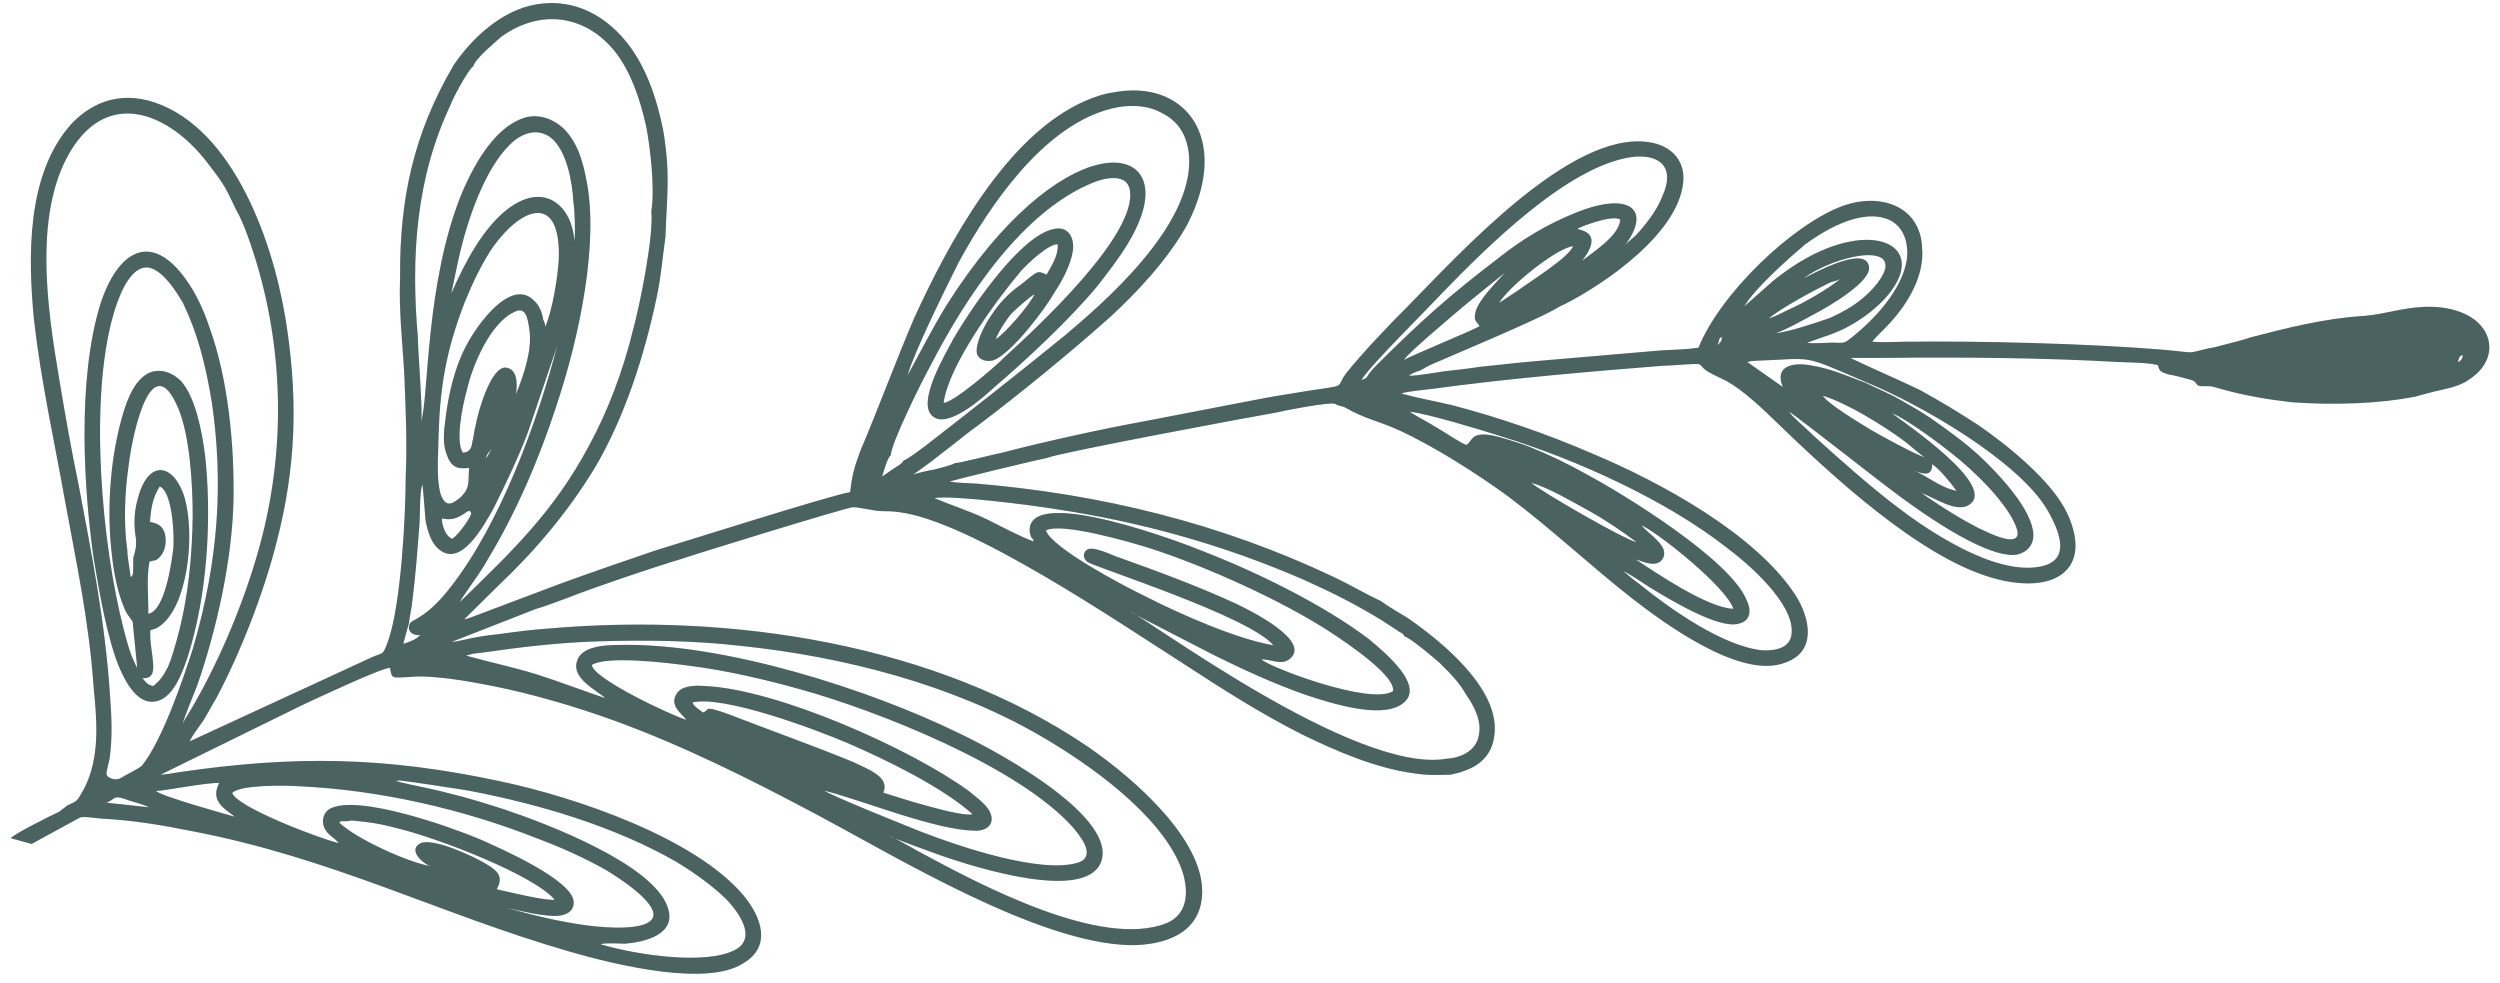 <?xml version="1.0" encoding="UTF-8"?>
<svg xmlns="http://www.w3.org/2000/svg" width="211" height="83" viewBox="0 0 211 83" fill="none">
  <path fill-rule="evenodd" clip-rule="evenodd" d="M207.839 29.95C207.856 30.29 207.701 30.448 207.442 30.578C207.579 30.079 207.579 30.079 207.839 29.95ZM133.168 19.344C133.168 19.344 133.168 19.344 133.185 19.281C133.323 19.185 135.967 18.105 136.745 18.521C136.711 19.855 134.413 21.3 133.548 22C133.756 21.655 135.397 19.76 133.168 19.344ZM155.344 23.538C154.203 24.431 152.337 25.525 150.937 26.145C150.419 26.404 149.9 26.663 149.278 26.894C150.177 26.069 153.323 24.388 154.48 23.836C154.722 23.769 155.206 23.634 155.344 23.538ZM152.233 23.482C152.873 23.189 157.504 20.578 157.747 22.525C157.954 23.791 154.238 25.918 153.322 26.403C152.665 26.758 150.419 28.016 149.831 28.122C150.972 28.035 153.444 27.175 154.428 26.843C155.707 26.258 157.021 25.547 158.161 24.251C160.131 21.977 158.904 21.166 156.415 21.686C154.877 21.999 153.218 22.747 152.233 23.482ZM147.221 25.855L149.589 23.758C155.949 18.535 161.635 19.774 160.323 23.305C159.908 24.399 158.958 25.412 158.232 26.017C157.488 26.683 156.4 27.39 155.501 27.812C155 28.009 154.602 28.234 153.997 28.403L152.51 28.932C153.046 29.013 153.962 28.931 154.636 28.916C155.742 28.954 155.621 28.988 156.33 28.446C158.196 26.948 160.564 24.448 160.943 21.867C161.099 20.5 160.683 19.177 159.508 18.583C157.036 17.428 153.614 19.703 152.352 20.63C151.04 21.742 148.085 24.348 147.221 25.855ZM145.286 28.407C145.407 28.776 145.148 28.906 144.975 29.126L145.131 28.565C145.286 28.407 145.269 28.469 145.286 28.407ZM132.77 20.778C131.267 20.966 127.205 24.34 126.532 25.563L128.174 24.474C129.159 23.74 132.39 21.747 132.77 20.778ZM162.452 38.599C161.726 38.398 158.718 36.76 157.854 36.251C156.903 35.652 154.31 34.128 153.843 33.395C155.9 34.032 158.856 35.858 160.62 37.151C161.086 37.483 162.158 38.451 162.452 38.599ZM165.131 41.423C163.852 41.203 162.487 40.086 161.483 39.674C162.279 40.029 163.109 40.258 163.073 39.175C163.645 39.534 164.647 40.752 165.131 41.423ZM127.015 23.012C126.359 23.77 124.838 25.229 124.545 26.289C124.32 27.1 124.648 27.123 124.873 27.522C124.58 27.776 118.789 30.134 118.496 30.389C118.721 29.981 120.034 28.867 120.483 28.455C121.952 27.183 123.42 25.911 124.855 24.764L127.015 23.012ZM162.176 41.612C162.176 41.612 165.443 43.927 167.638 44.87C168.33 45.196 170.612 46.231 170.249 44.72C169.609 42.595 166.514 39.657 164.768 38.301C163.765 37.486 160.896 35.349 159.686 34.879C160.602 35.603 168.796 41.095 166.135 42.641C165.062 43.284 163.196 41.961 162.176 41.612ZM157.49 32.324C157.974 32.592 159.478 33.21 160.342 33.718C161.206 34.226 161.984 34.642 162.832 35.213C164.422 36.324 165.822 37.317 167.153 38.558C168.572 39.89 171.251 42.715 171.58 44.752C171.805 45.956 171.045 46.685 170.111 46.83C167.363 47.075 161.607 42.863 159.67 41.387C158.737 40.726 151.684 35.147 151.009 34.759C151.234 35.157 152.686 36.365 153.118 36.82C155.262 38.757 157.769 40.995 159.982 42.682C162.557 44.671 168.193 48.515 172.065 47.841C174.986 47.374 173.723 44.675 172.824 43.083C170.403 38.921 162.123 34.144 157.507 32.262C151.82 29.814 153.255 30.279 148.07 30.454C147.948 30.487 147.845 30.459 147.724 30.492L147.483 30.56L150.473 32.664C149.729 30.913 151.285 30.538 152.875 30.845C154.586 31.116 155.969 31.768 157.49 32.324ZM137.143 20.713C137.316 20.492 137.748 20.142 138.041 19.888C138.837 19.033 139.856 17.772 140.305 16.553C141.428 14.111 140.08 12.932 137.643 13.265C132.285 14.064 125.493 20.845 121.744 24.708C120.777 25.783 115.558 30.918 114.901 32.08C115.644 31.815 115.057 31.921 116.283 30.716C119.981 27.041 122.21 25.039 126.462 21.785C128.466 20.191 130.609 18.904 132.994 17.953C137.522 16.118 139.442 17.657 137.143 20.713ZM87.314 24.843C86.813 25.846 84.843 28.12 84.03 28.633C84.359 27.852 84.946 26.94 85.43 26.402C85.88 25.989 86.933 25.006 87.314 24.843ZM48.474 20.332C48.335 17.608 46.105 15.177 42.857 17.634C40.869 19.166 39.332 21.896 38.088 24.774C38.105 24.711 38.744 21.598 38.865 21.162C39.608 18.077 41.162 13.673 43.461 11.826C44.169 11.284 45.31 10.793 46.434 11.574C47.817 12.629 48.301 15.315 48.388 17.017C48.509 17.789 48.578 19.554 48.474 20.332ZM138.135 45.764C137.081 45.539 129.958 41.419 129.249 40.752C130.701 41.154 132.81 42.41 134.072 43.095C135.524 43.9 136.838 44.801 138.135 45.764ZM146.294 51.381C145.688 49.535 140.018 45.011 138.531 44.33C139.119 45.03 140.087 45.567 140.416 46.397C140.589 46.982 140.226 47.486 139.759 47.558C139.171 47.664 138.584 47.367 138.065 47.223C139.673 48.272 144.082 51.306 146.294 51.381ZM123.769 37.556C123.354 37.441 121.851 36.421 121.367 36.153C120.606 35.673 119.724 35.228 118.964 34.749C120.381 34.873 125.117 36.319 126.655 36.812C133.138 38.808 140.674 42.238 145.809 46.279C147.659 47.663 151.34 50.899 151.22 53.35C151.186 54.684 149.89 54.929 148.784 54.891C145.414 54.562 140.936 51.375 138.291 49.233C137.824 48.902 137.375 48.509 137.012 48.208C137.513 48.413 138.636 49.194 139.207 49.554C140.832 50.541 145.033 53.114 146.726 52.644C147.798 52.403 147.832 51.472 147.4 50.614C146 47.205 137.028 41.699 133.916 40.032C132.274 39.108 130.597 38.307 128.886 37.632C127.97 37.311 126.846 36.933 125.895 36.736C124.183 36.462 124.34 37.11 123.769 37.556ZM75.183 38.404C74.89 38.658 74.579 39.781 74.458 40.217C74.58 40.184 74.476 40.155 74.597 40.121L75.426 39.545C75.702 39.353 76.083 39.19 76.29 38.845C76.514 38.84 77.793 37.851 78.069 37.659C82.2 34.439 85.759 31.664 89.942 28.256C92.862 25.774 100.724 19.156 100.36 13.213C100.238 11.635 99.599 10.317 98.129 9.575C96.59 8.679 94.638 8.876 93.29 9.308C87.914 10.976 83.63 17.175 80.917 22.131C79.915 24.136 77.134 29.745 76.599 31.678C77.722 29.639 78.723 27.634 79.933 25.685C89.436 10.725 98.908 11.602 96.214 18.51C95.402 20.635 93.881 22.497 92.654 24.104C90.305 26.945 86.693 30.31 83.911 32.695C83.013 33.52 80.04 36.189 78.76 35.163C77.273 34.08 79.762 29.935 80.47 28.586C82.371 25.352 86.207 19.969 88.834 19.353C90.164 18.983 90.753 20.086 90.528 21.3C90.338 22.389 89.63 23.737 89.059 24.586C88.178 26.155 85.378 29.811 83.875 30.402C83.27 30.57 82.648 30.398 82.458 29.876C82.25 29.012 83.183 27.257 83.719 26.532C84.306 25.621 85.084 24.828 85.792 24.286C86.206 23.998 86.638 23.648 86.933 23.393C87.209 23.201 87.364 23.043 87.607 22.976C87.952 22.937 88.126 23.12 88.333 23.177C88.764 22.424 89.352 21.512 89.265 20.615C88.487 20.601 86.828 22.156 86.189 22.852C84.029 25.41 80.072 30.828 79.641 33.998C80.419 34.013 83.926 31.022 84.86 30.072C87.4 27.753 96.092 19.753 95.349 15.989C95.072 14.569 93.153 15.045 92.272 15.405C86.361 17.797 81.61 24.874 78.466 30.987C77.791 32.21 75.269 37.286 75.183 38.404ZM107.474 54.463C104.38 53.942 99.505 51.787 96.67 50.33C94.7 49.381 88.857 46.286 88.269 44.78C89.478 44.041 95.477 45.769 97.015 46.262C101.734 47.77 108.286 50.726 112.348 53.395C113.766 54.325 117.811 57.056 117.569 58.333C115.668 59.552 107.181 56.329 106.472 55.662C107.267 55.614 108.114 56.184 108.822 55.642C110.81 54.111 105.399 51.471 104.414 50.996C101.25 49.516 97.499 48.141 94.146 46.944C93.541 46.71 92.158 46.058 91.726 46.408C91.294 46.758 91.501 47.219 91.778 47.43C92.435 47.882 105.468 52.028 107.474 54.463ZM39.059 38.203C39.508 38.193 39.802 37.939 39.854 37.349C39.992 36.851 40.009 36.386 40.147 35.886C40.319 34.86 41.425 30.868 42.721 31.026C43.689 31.16 43.672 32.431 43.551 33.27C44.259 31.519 44.968 29.365 44.656 27.667C44.535 26.895 44.396 25.782 43.342 26.364C41.406 27.305 39.904 30.716 39.403 32.927C39.006 34.361 38.436 37.225 39.059 38.203ZM41.495 37.871L41.047 38.687C41.029 38.346 41.306 38.154 41.495 37.871ZM118.519 53.694C119.038 53.838 121.026 55.53 121.475 55.923C122.443 56.862 123.221 57.683 123.74 58.632C124.224 59.303 125.071 60.679 124.83 61.956C124.64 63.447 123.154 63.975 122.134 64.029C114.373 65.438 96.274 51.764 95.409 51.66L102.445 55.287C104.9 56.504 107.475 57.687 110.12 58.621C112.471 59.407 116.481 60.651 118.261 59.465C120.559 58.02 116.722 54.943 115.546 53.947C111.76 51.085 106.264 48.354 101.423 46.477C100.524 46.094 86.609 40.696 86.904 44.873C86.956 45.089 86.956 45.089 87.007 45.305C87.18 45.487 87.18 45.487 87.232 45.702C85.919 45.205 84.466 44.4 83.187 43.777C81.804 43.125 80.266 42.632 78.865 42.043C80.283 41.764 87.075 42.638 88.891 42.939C96.185 44.02 103.237 45.972 110.014 48.923C112.399 49.986 114.457 51.026 116.652 52.373L118.07 53.302C118.259 53.421 118.467 53.478 118.519 53.694ZM46.022 27.576C46.626 26.198 47.092 23.306 47.161 21.848C47.332 16.39 44.17 17.327 41.647 20.791C40.714 22.144 39.919 23.804 39.228 25.493C37.656 29.556 37.138 32.636 37.019 36.699C37.002 38.373 36.795 40.33 37.193 41.715C37.642 42.914 38.196 42.53 38.921 41.925C39.699 41.133 39.491 40.673 39.594 39.493C38.558 39.609 38.039 39.465 37.624 38.142C37.381 37.404 37.451 36.348 37.588 35.447C37.813 33.428 38.365 31.029 39.298 29.273C40.283 27.33 43.151 23.424 45.07 25.366C45.52 25.759 45.779 26.434 45.848 26.991C45.934 27.082 45.9 27.207 45.986 27.298L46.022 27.576ZM38.162 45.475C37.557 45.24 37.28 44.223 37.297 43.758C38.144 43.926 38.524 43.763 39.198 43.345C39.337 43.249 39.647 42.932 39.769 43.302C39.804 43.58 38.697 45.154 38.162 45.475ZM39.932 5.611C39.535 5.837 38.152 8.409 38.032 8.845C35.077 15.077 34.681 21.749 35.27 28.492C35.253 29.36 35.739 35.269 35.531 35.615C36.205 33.586 35.874 23.892 38.983 16.293C40.262 13.29 42.007 10.618 44.323 9.916C45.895 9.479 47.417 10.437 48.125 11.506C48.851 12.512 49.197 13.683 49.474 15.103C50.582 20.378 48.924 28.379 46.972 34.218C45.487 38.775 43.587 43.217 41.117 47.3C40.443 48.524 39.06 50.29 38.801 50.822C43.087 46.637 46.699 43.273 49.722 37.597C51.311 34.68 52.589 31.274 53.418 27.878C54.022 25.695 55.179 19.905 54.971 17.834C55.299 15.843 54.848 12.227 54.52 10.591C53.966 8.155 53.205 6.064 51.978 4.448C49.505 1.279 45.651 0.682 42.298 3.111C41.85 3.524 40.122 4.925 39.932 5.611ZM12.65 44.051C12.754 42.871 12.874 42.032 13.479 41.057C14.482 41.469 14.707 44.687 14.639 46.145C14.5 47.45 13.914 51.585 12.514 51.801C12.548 50.468 12.34 48.798 12.617 47.398C13.101 47.264 13.187 47.355 13.515 46.976C13.826 46.659 13.981 46.098 13.982 45.695C13.998 44.827 13.722 44.213 12.65 44.051ZM35.467 53.592C35.139 53.971 34.517 54.201 34.033 54.336C34.188 53.775 34.378 53.089 34.516 52.59C34.585 51.938 34.74 51.376 34.793 50.786C35.086 48.518 35.241 46.345 35.413 44.109C35.465 43.117 35.413 41.692 35.638 40.881C35.707 41.034 35.828 43.015 35.915 43.912C36.088 44.899 36.451 46.007 37.212 46.486C38.993 47.718 40.789 44.455 41.67 42.886C42.689 40.819 43.726 38.689 44.572 36.438L47.025 29.194C45.35 35.646 42.189 44.238 38.042 49.535C36.124 52.026 34.949 52.238 34.637 52.554C34.223 53.247 34.88 53.698 35.467 53.592ZM82.087 68.718C81.119 68.987 75.882 67.335 74.551 66.9C75.138 65.585 73.306 64.943 72.027 64.32C69.123 63.114 64.352 61.39 61.327 60.216C59.286 59.517 59.961 59.905 59.339 60.135C59.062 59.924 58.492 59.565 58.457 59.287C61.084 58.671 68.777 61.54 71.474 62.69C74.965 64.194 79.58 66.479 82.087 68.718ZM49.952 56.126C50.074 57.302 56.798 60.439 57.939 60.755C57.524 60.237 56.486 59.547 57.092 58.573C57.506 57.882 58.526 57.829 59.512 57.9C65.579 58.17 76.814 63.161 81.742 66.742C82.381 67.254 83.212 67.887 83.505 68.439C84.093 69.541 83.246 70.18 82.261 70.108C79.029 70.086 72.909 67.586 69.573 66.729C70.126 67.151 76.661 69.766 77.767 70.207C80.792 71.38 87.827 73.799 91.007 72.799C92.614 72.237 91.093 70.473 90.505 69.773C85.888 64.667 74.117 59.997 67.479 58.159C64.472 57.326 61.325 56.589 58.197 56.193C56.261 55.926 51.179 55.324 49.952 56.126ZM51.076 58.922C49.849 58.515 47.014 57.461 45.372 56.939C43.315 56.303 41.414 55.91 39.339 55.336L39.944 55.168C40.169 55.163 40.411 55.096 40.635 55.091C44.006 54.614 47.013 54.239 50.504 54.13C54.445 54.013 58.455 54.049 62.569 54.517C71.142 55.414 80.321 57.755 87.823 62.115C92.058 64.564 97.832 68.714 99.631 73.106C100.357 74.919 100.409 77.149 98.405 77.937C92.909 80.041 82.969 74.805 77.628 71.915C76.85 71.499 75.605 70.751 75 70.516C75.276 70.727 78.734 71.953 79.442 72.216C82.398 73.236 91.439 76.075 92.89 72.851C94.479 69.129 84.713 63.67 80.961 61.893C73.389 58.185 61.082 54.24 52.319 54.432C51.092 54.428 49.052 54.535 48.707 55.781C48.189 57.25 50.367 58.255 51.076 58.922ZM14.934 53.949C15.901 50.457 16.229 46.855 16.262 43.507C16.261 40.687 16.001 36.788 15.067 34.515C12.853 29.202 11.247 36.21 10.868 39.194C10.523 41.65 10.42 44.039 10.748 46.48C10.766 47.223 10.973 48.087 11.026 48.705C11.164 48.609 11.026 48.705 11.181 48.547C11.199 48.484 11.216 48.422 11.233 48.36L11.25 47.089C11.44 46.403 11.527 46.091 11.475 45.472C11.302 44.484 11.284 43.338 11.595 42.215C12.424 38.819 14.481 39.053 15.45 41.604C16.47 44.37 16.039 50.361 13.879 52.516C13.43 52.929 13.291 53.025 12.687 53.193C12.584 55.179 13.656 57.356 12.014 57.237C12.273 57.51 12.412 57.817 12.947 57.898C13.535 57.389 13.708 57.169 14.174 56.29C14.485 55.57 14.709 54.76 14.934 53.949ZM9.517 26.732C7.531 33.904 8.571 45.875 10.457 53.179C10.786 54.411 10.993 55.275 11.582 56.377L11.201 52.511C11.218 52.449 10.959 52.176 10.889 52.022C10.717 51.84 10.734 51.778 10.578 51.533C9.956 50.152 9.626 48.517 9.436 46.786C9.037 43.385 9.21 39.136 10.263 35.332C10.626 34.022 11.127 32.617 12.008 31.853C12.906 31.028 14.22 31.123 15.275 32.154C16.468 33.491 17.039 36.268 17.316 38.494C17.819 43.131 17.613 49.117 16.179 54.294C15.696 56.04 14.936 58.38 13.64 59.029C11.704 59.97 10.528 57.362 10.113 56.441C9.093 54.077 8.401 50.125 7.899 47.099C7.102 41.507 6.46 32.131 8.481 25.64C9.949 21.144 12.749 19.503 15.654 23.53C16.466 24.628 17.175 26.1 17.659 27.578C19.25 31.913 19.805 37.572 19.703 42.378C19.583 47.246 18.305 53.07 16.647 57.848C16.267 58.816 15.628 60.318 15.404 61.129C15.473 60.88 16.043 60.03 16.268 59.623C18.617 55.573 20.638 50.694 21.882 46.204C24.386 37.161 23.831 27.875 20.838 19.729C20.579 19.053 20.251 18.223 19.939 17.734C19.092 15.955 19.04 15.739 17.726 14.032C14.735 9.913 9.636 7.36 6.266 12.269C2.69 17.523 4.005 26.078 4.975 31.853C5.477 34.879 5.996 37.843 6.619 40.836C7.709 46.576 8.921 52.686 9.303 58.969C9.425 60.547 9.494 62.312 9.253 63.991C9.011 65.267 8.734 65.459 9.443 65.722C9.754 65.808 9.875 65.775 10.117 65.707C10.393 65.515 11.81 64.833 11.983 64.613C13.676 62.53 15.438 57.378 16.285 54.724C18.495 47.145 18.839 40.66 17.887 34.017C17.351 30.713 16.641 28.032 15.431 25.549C15.05 24.906 13.615 22.427 12.232 22.581C10.847 22.736 9.949 25.174 9.517 26.732ZM46.811 75.937C45.895 76.019 43.078 75.305 41.92 75.052C42.559 73.953 41.919 73.44 41.056 72.933C40.105 72.334 36.353 70.556 35.386 71.228C34.435 71.838 35.801 72.955 36.319 73.098C34.505 72.797 30.131 70.848 28.627 69.424C28.783 69.266 28.886 69.294 29.215 69.318C29.336 69.284 29.561 69.279 29.682 69.246C30.114 69.299 30.442 69.322 30.874 69.375C31.739 69.48 32.586 69.647 33.519 69.906C36.871 70.7 45.048 73.837 46.811 75.937ZM18.497 66.082C17.755 67.555 18.809 68.182 19.829 68.935C19.622 68.877 13.503 67.183 13.174 66.756C13.727 66.775 17.391 66.044 18.497 66.082ZM19.604 66.925C19.95 68.096 26.916 70.763 28.593 71.16C28.178 70.642 27.66 70.499 27.383 69.885C27.106 69.272 27.296 68.585 27.832 68.264C30.199 66.972 38.22 69.865 40.519 70.837C42.11 71.546 48.488 74.32 48.42 76.181C48.42 76.986 47.677 77.251 47.106 77.294C45.965 77.381 43.977 76.898 42.715 76.615C44.997 77.247 47.192 77.788 49.56 78.108C50.96 78.294 54.884 78.643 55.143 77.304C55.35 76.153 52.429 74.203 51.184 73.455C49.351 72.411 47.364 71.524 45.341 70.763C39.1 68.296 32.066 66.684 25.342 66.366C24.028 66.27 20.243 66.23 19.604 66.925ZM8.991 67.746C9.734 67.482 9.509 67.084 10.529 67.434C11.03 67.64 12.085 67.865 12.568 68.133L8.991 67.746ZM33.742 65.872L33.396 65.91C34.848 66.312 36.352 66.527 37.907 66.958C39.481 67.327 41.019 67.82 42.558 68.313C46.136 69.505 55.125 72.935 56.352 76.564C57.165 78.871 54.417 79.52 52.706 79.65C52.153 79.632 50.943 79.565 50.684 79.695C53.882 80.647 59.69 81.45 62.058 80.159C64.028 79.093 62.109 76.748 61.331 75.929C60.19 74.807 58.703 73.724 57.078 72.737C51.875 69.751 45.479 67.846 39.43 66.708C38.357 66.546 34.934 66.001 33.742 65.872ZM122.428 65.385C122.669 65.318 123.257 65.212 123.516 65.083C124.864 64.65 125.901 63.729 126.109 62.175C126.747 58.256 121.733 54.182 118.829 52.169C118.069 51.69 117.291 51.273 116.548 50.731C115.165 50.08 113.92 49.333 112.537 48.681C102.96 44.149 92.917 41.704 82.443 40.817C81.787 40.77 80.784 40.761 80.144 40.651C80.403 40.521 87.939 38.714 88.406 38.641C89.305 38.219 106.26 35.058 107.781 34.808C108.265 34.673 112.274 33.903 112.672 34.081C113.156 34.349 113.191 34.224 113.485 34.373C115.317 35.417 116.199 35.46 118.083 36.317C121.056 37.678 124.755 40.045 127.262 41.881C130.961 44.651 134.142 47.681 137.72 50.484C140.296 52.474 146.952 57.472 150.737 55.902C153.346 54.946 152.776 52.169 151.531 50.213C148.159 45.049 140.103 40.67 134.399 38.284C130.51 36.603 126.534 35.234 122.472 34.175C121.003 33.835 119.62 33.587 118.272 33.213C118.652 33.05 120.259 32.891 120.951 32.813C127.104 31.966 134.311 31.343 140.361 30.869C141.26 30.85 142.296 30.734 143.195 30.715C143.523 30.738 143.506 30.801 143.765 31.074C144.111 31.438 145.114 31.85 145.701 32.147C147.153 32.952 148.83 34.558 149.885 35.588C154.466 40.013 161.917 46.977 168.123 48.763C173.291 50.261 176.661 48.173 174.517 43.416C173.272 40.654 169.434 37.577 166.997 35.895C165.389 34.846 163.764 33.858 162.018 32.904C160.047 31.956 158.146 31.161 156.175 30.212L159.303 30.205C165.353 30.135 172.595 30.193 178.749 30.554C179.63 30.597 181.307 30.591 182.136 30.821C182.222 31.314 182.413 31.434 183.035 31.607C183.571 31.688 184.193 31.86 184.712 32.004C185.662 32.2 185.11 32.584 185.888 32.598C186.786 32.578 186.665 32.612 187.495 32.842C189.466 33.388 191.384 33.718 193.441 33.951C197.053 34.213 200.89 34.067 203.846 33.475C204.693 33.24 205.298 33.072 206.249 32.865C206.957 32.725 207.943 32.394 208.375 32.043C211.623 29.989 210.24 25.711 204.606 25.896C202.566 26.002 201.425 26.493 199.593 26.657C196.188 26.855 192.939 27.701 189.932 28.48C189.189 28.744 188.48 28.883 187.633 29.119C187.27 29.22 186.908 29.321 186.441 29.393C184.298 29.874 185.664 29.782 182.5 29.511C176.278 28.997 167.186 28.762 160.688 28.842C159.789 28.862 158.769 28.915 158.009 28.839C158.354 28.397 158.942 27.888 159.426 27.351C161.016 25.643 162.45 23.287 162.224 20.874C162.068 17.406 158.715 16.209 155.483 17.395C151.248 18.976 145.166 24.812 143.352 29.346C142.419 29.49 141.295 29.514 140.275 29.567L131.011 30.359C128.954 30.528 127.001 30.726 124.927 30.957C123.994 31.102 122.957 31.218 121.919 31.334C121.107 31.444 119.69 31.724 118.912 31.709C119.067 31.551 119.569 31.355 119.81 31.287C120.19 31.124 120.346 30.966 120.726 30.802C122.886 29.856 129.074 27.273 131.044 26.206C131.441 25.981 131.58 25.885 131.96 25.722C135.33 24.037 142.052 19.519 142.086 14.963C142.051 13.476 141.048 12.258 139.112 11.99C132.561 11.049 123.23 21.357 118.72 25.95C117.338 27.313 114.814 29.972 113.605 31.517C112.534 32.966 114.158 32.341 108.887 33.232C107.487 33.449 106.19 33.694 104.774 33.973L96.633 35.546C93.107 36.181 88.112 37.282 84.621 38.196C84.033 38.301 80.906 39.114 80.577 39.09C80.421 39.248 79.107 39.556 78.866 39.624C78.399 39.696 77.328 39.936 77.068 40.066L78.606 38.947L80.455 37.512C81.164 36.97 81.751 36.461 82.442 35.981C85.968 33.331 90.443 29.669 93.709 26.746C95.8 24.841 98.634 21.866 100.24 18.886C103.903 11.709 100.065 6.617 93.929 7.805C93.117 7.916 92.374 8.18 91.613 8.507C84.89 11.412 79.983 20.663 77.15 26.861C75.561 30.583 74.179 34.364 72.573 38.149C72.072 39.555 71.934 40.053 71.744 41.545C70.724 41.599 56.034 46.26 55.308 46.461C52.594 47.389 49.881 48.316 47.271 49.271L40.289 51.904C40.048 51.971 39.529 52.23 39.183 52.268L42.104 49.384C45.127 46.528 47.944 43.213 50.208 39.475C52.73 35.206 54.388 30.024 55.441 25.011C55.804 23.299 55.925 21.653 56.166 19.974C56.286 16.315 56.598 14.789 55.974 10.992C55.42 8.153 54.4 5.385 52.809 3.468C50.89 1.124 48.055 -0.333 44.702 0.485C42.3 1.096 39.984 3.006 38.291 5.491C34.905 11.267 33.714 16.779 33.767 23.442C33.647 26.295 33.994 29.077 34.132 31.801C34.237 34.65 34.376 37.375 34.238 40.29C34.239 43.514 33.843 50.991 32.772 54.052C32.288 55.395 32.392 55.021 31.373 55.477L16.008 62.57C16.285 61.976 16.786 61.375 17.166 60.809C17.563 60.181 17.84 59.586 18.237 58.958C20.328 55.038 22.297 49.943 23.367 45.674C25.007 39.347 25.075 33.86 24.296 28.205C23.396 21.376 20.179 11.621 13.679 8.882C10.378 7.498 7.837 8.607 6.127 10.349C2.152 14.62 2.379 21.867 2.864 26.971C3.488 32.381 4.595 37.253 5.513 42.408C6.447 47.501 7.52 52.499 7.901 57.976C8.162 60.667 8.491 63.914 7.074 66.61C6.434 67.709 6.59 67.55 5.692 67.973C5.415 68.165 5.26 68.323 4.983 68.515C4.084 68.937 1.233 70.363 0.905 70.743L2.667 71.231L6.746 69.003C7.005 68.873 8.18 69.065 8.509 69.089C11.153 69.217 13.608 69.627 16.253 70.158C28.128 72.44 37.099 77.14 47.954 80.28C52.189 81.52 59.743 83.276 62.75 81.288C65.152 79.872 64.27 77.412 62.766 75.585C58.652 70.686 48.539 67.282 42.316 65.961C32.412 63.822 24.72 63.774 15.18 65.161C14.713 65.233 14.005 65.372 13.556 65.382L25.444 59.545C26.602 58.993 32.374 56.294 32.91 56.375C33.101 57.301 33.014 57.209 34.484 57.147C35.175 57.069 35.952 57.084 36.713 57.16C38.355 57.279 39.945 57.585 41.536 57.891C44.923 58.561 48.536 59.628 51.786 60.797C57.871 63.019 63.455 65.841 69.003 68.788C75.814 72.42 87.57 79.57 95.33 79.771C98.112 79.803 101.379 78.895 101.465 75.36C101.568 70.957 96.035 65.933 91.817 63.02C78.938 54.283 61.67 51.717 46.339 53.044C44.974 53.136 43.47 53.324 42.191 53.507C41.5 53.584 40.808 53.661 40.1 53.801C39.512 53.906 38.665 54.142 38.095 54.185L45.233 51.395C46.08 51.159 46.84 50.833 47.705 50.535C50.21 49.55 54.894 47.96 57.573 47.157C58.074 46.961 70.898 42.992 71.952 42.814C72.195 42.746 73.871 43.144 74.32 43.134C74.874 43.153 75.323 43.143 75.859 43.224C81.805 43.93 94.39 52.519 99.801 55.964C103.016 58.063 106.335 60.191 109.861 61.973C112.714 63.367 116.102 64.843 119.334 65.268C120.509 65.459 121.305 65.41 122.428 65.385Z" fill="#5D7C78"/>
  <path fill-rule="evenodd" clip-rule="evenodd" d="M207.839 29.95C207.856 30.29 207.701 30.448 207.442 30.578C207.579 30.079 207.579 30.079 207.839 29.95ZM133.168 19.344C133.168 19.344 133.168 19.344 133.185 19.281C133.323 19.185 135.967 18.105 136.745 18.521C136.711 19.855 134.413 21.3 133.548 22C133.756 21.655 135.397 19.76 133.168 19.344ZM155.344 23.538C154.203 24.431 152.337 25.525 150.937 26.145C150.419 26.404 149.9 26.663 149.278 26.894C150.177 26.069 153.323 24.388 154.48 23.836C154.722 23.769 155.206 23.634 155.344 23.538ZM152.233 23.482C152.873 23.189 157.504 20.578 157.747 22.525C157.954 23.791 154.238 25.918 153.322 26.403C152.665 26.758 150.419 28.016 149.831 28.122C150.972 28.035 153.444 27.175 154.428 26.843C155.707 26.258 157.021 25.547 158.161 24.251C160.131 21.977 158.904 21.166 156.415 21.686C154.877 21.999 153.218 22.747 152.233 23.482ZM147.221 25.855L149.589 23.758C155.949 18.535 161.635 19.774 160.323 23.305C159.908 24.399 158.958 25.412 158.232 26.017C157.488 26.683 156.4 27.39 155.501 27.812C155 28.009 154.602 28.234 153.997 28.403L152.51 28.932C153.046 29.013 153.962 28.931 154.636 28.916C155.742 28.954 155.621 28.988 156.33 28.446C158.196 26.948 160.564 24.448 160.943 21.867C161.099 20.5 160.683 19.177 159.508 18.583C157.036 17.428 153.614 19.703 152.352 20.63C151.04 21.742 148.085 24.348 147.221 25.855ZM145.286 28.407C145.407 28.776 145.148 28.906 144.975 29.126L145.131 28.565C145.286 28.407 145.269 28.469 145.286 28.407ZM132.77 20.778C131.267 20.966 127.205 24.34 126.532 25.563L128.174 24.474C129.159 23.74 132.39 21.747 132.77 20.778ZM162.452 38.599C161.726 38.398 158.718 36.76 157.854 36.251C156.903 35.652 154.31 34.128 153.843 33.395C155.9 34.032 158.856 35.858 160.62 37.151C161.086 37.483 162.158 38.451 162.452 38.599ZM165.131 41.423C163.852 41.203 162.487 40.086 161.483 39.674C162.279 40.029 163.109 40.258 163.073 39.175C163.645 39.534 164.647 40.752 165.131 41.423ZM127.015 23.012C126.359 23.77 124.838 25.229 124.545 26.289C124.32 27.1 124.648 27.123 124.873 27.522C124.58 27.776 118.789 30.134 118.496 30.389C118.721 29.981 120.034 28.867 120.483 28.455C121.952 27.183 123.42 25.911 124.855 24.764L127.015 23.012ZM162.176 41.612C162.176 41.612 165.443 43.927 167.638 44.87C168.33 45.196 170.612 46.231 170.249 44.72C169.609 42.595 166.514 39.657 164.768 38.301C163.765 37.486 160.896 35.349 159.686 34.879C160.602 35.603 168.796 41.095 166.135 42.641C165.062 43.284 163.196 41.961 162.176 41.612ZM157.49 32.324C157.974 32.592 159.478 33.21 160.342 33.718C161.206 34.226 161.984 34.642 162.832 35.213C164.422 36.324 165.822 37.317 167.153 38.558C168.572 39.89 171.251 42.715 171.58 44.752C171.805 45.956 171.045 46.685 170.111 46.83C167.363 47.075 161.607 42.863 159.67 41.387C158.737 40.726 151.684 35.147 151.009 34.759C151.234 35.157 152.686 36.365 153.118 36.82C155.262 38.757 157.769 40.995 159.982 42.682C162.557 44.671 168.193 48.515 172.065 47.841C174.986 47.374 173.723 44.675 172.824 43.083C170.403 38.921 162.123 34.144 157.507 32.262C151.82 29.814 153.255 30.279 148.07 30.454C147.948 30.487 147.845 30.459 147.724 30.492L147.483 30.56L150.473 32.664C149.729 30.913 151.285 30.538 152.875 30.845C154.586 31.116 155.969 31.768 157.49 32.324ZM137.143 20.713C137.316 20.492 137.748 20.142 138.041 19.888C138.837 19.033 139.856 17.772 140.305 16.553C141.428 14.111 140.08 12.932 137.643 13.265C132.285 14.064 125.493 20.845 121.744 24.708C120.777 25.783 115.558 30.918 114.901 32.08C115.644 31.815 115.057 31.921 116.283 30.716C119.981 27.041 122.21 25.039 126.462 21.785C128.466 20.191 130.609 18.904 132.994 17.953C137.522 16.118 139.442 17.657 137.143 20.713ZM87.314 24.843C86.813 25.846 84.843 28.12 84.03 28.633C84.359 27.852 84.946 26.94 85.43 26.402C85.88 25.989 86.933 25.006 87.314 24.843ZM48.474 20.332C48.335 17.608 46.105 15.177 42.857 17.634C40.869 19.166 39.332 21.896 38.088 24.774C38.105 24.711 38.744 21.598 38.865 21.162C39.608 18.077 41.162 13.673 43.461 11.826C44.169 11.284 45.31 10.793 46.434 11.574C47.817 12.629 48.301 15.315 48.388 17.017C48.509 17.789 48.578 19.554 48.474 20.332ZM138.135 45.764C137.081 45.539 129.958 41.419 129.249 40.752C130.701 41.154 132.81 42.41 134.072 43.095C135.524 43.9 136.838 44.801 138.135 45.764ZM146.294 51.381C145.688 49.535 140.018 45.011 138.531 44.33C139.119 45.03 140.087 45.567 140.416 46.397C140.589 46.982 140.226 47.486 139.759 47.558C139.171 47.664 138.584 47.367 138.065 47.223C139.673 48.272 144.082 51.306 146.294 51.381ZM123.769 37.556C123.354 37.441 121.851 36.421 121.367 36.153C120.606 35.673 119.724 35.228 118.964 34.749C120.381 34.873 125.117 36.319 126.655 36.812C133.138 38.808 140.674 42.238 145.809 46.279C147.659 47.663 151.34 50.899 151.22 53.35C151.186 54.684 149.89 54.929 148.784 54.891C145.414 54.562 140.936 51.375 138.291 49.233C137.824 48.902 137.375 48.509 137.012 48.208C137.513 48.413 138.636 49.194 139.207 49.554C140.832 50.541 145.033 53.114 146.726 52.644C147.798 52.403 147.832 51.472 147.4 50.614C146 47.205 137.028 41.699 133.916 40.032C132.274 39.108 130.597 38.307 128.886 37.632C127.97 37.311 126.846 36.933 125.895 36.736C124.183 36.462 124.34 37.11 123.769 37.556ZM75.183 38.404C74.89 38.658 74.579 39.781 74.458 40.217C74.58 40.184 74.476 40.155 74.597 40.121L75.426 39.545C75.702 39.353 76.083 39.19 76.29 38.845C76.514 38.84 77.793 37.851 78.069 37.659C82.2 34.439 85.759 31.664 89.942 28.256C92.862 25.774 100.724 19.156 100.36 13.213C100.238 11.635 99.599 10.317 98.129 9.575C96.59 8.679 94.638 8.876 93.29 9.308C87.914 10.976 83.63 17.175 80.917 22.131C79.915 24.136 77.134 29.745 76.599 31.678C77.722 29.639 78.723 27.634 79.933 25.685C89.436 10.725 98.908 11.602 96.214 18.51C95.402 20.635 93.881 22.497 92.654 24.104C90.305 26.945 86.693 30.31 83.911 32.695C83.013 33.52 80.04 36.189 78.76 35.163C77.273 34.08 79.762 29.935 80.47 28.586C82.371 25.352 86.207 19.969 88.834 19.353C90.164 18.983 90.753 20.086 90.528 21.3C90.338 22.389 89.63 23.737 89.059 24.586C88.178 26.155 85.378 29.811 83.875 30.402C83.27 30.57 82.648 30.398 82.458 29.876C82.25 29.012 83.183 27.257 83.719 26.532C84.306 25.621 85.084 24.828 85.792 24.286C86.206 23.998 86.638 23.648 86.933 23.393C87.209 23.201 87.364 23.043 87.607 22.976C87.952 22.937 88.126 23.12 88.333 23.177C88.764 22.424 89.352 21.512 89.265 20.615C88.487 20.601 86.828 22.156 86.189 22.852C84.029 25.41 80.072 30.828 79.641 33.998C80.419 34.013 83.926 31.022 84.86 30.072C87.4 27.753 96.092 19.753 95.349 15.989C95.072 14.569 93.153 15.045 92.272 15.405C86.361 17.797 81.61 24.874 78.466 30.987C77.791 32.21 75.269 37.286 75.183 38.404ZM107.474 54.463C104.38 53.942 99.505 51.787 96.67 50.33C94.7 49.381 88.857 46.286 88.269 44.78C89.478 44.041 95.477 45.769 97.015 46.262C101.734 47.77 108.286 50.726 112.348 53.395C113.766 54.325 117.811 57.056 117.569 58.333C115.668 59.552 107.181 56.329 106.472 55.662C107.267 55.614 108.114 56.184 108.822 55.642C110.81 54.111 105.399 51.471 104.414 50.996C101.25 49.516 97.499 48.141 94.146 46.944C93.541 46.71 92.158 46.058 91.726 46.408C91.294 46.758 91.501 47.219 91.778 47.43C92.435 47.882 105.468 52.028 107.474 54.463ZM39.059 38.203C39.508 38.193 39.802 37.939 39.854 37.349C39.992 36.851 40.009 36.386 40.147 35.886C40.319 34.86 41.425 30.868 42.721 31.026C43.689 31.16 43.672 32.431 43.551 33.27C44.259 31.519 44.968 29.365 44.656 27.667C44.535 26.895 44.396 25.782 43.342 26.364C41.406 27.305 39.904 30.716 39.403 32.927C39.006 34.361 38.436 37.225 39.059 38.203ZM41.495 37.871L41.047 38.687C41.029 38.346 41.306 38.154 41.495 37.871ZM118.519 53.694C119.038 53.838 121.026 55.53 121.475 55.923C122.443 56.862 123.221 57.683 123.74 58.632C124.224 59.303 125.071 60.679 124.83 61.956C124.64 63.447 123.154 63.975 122.134 64.029C114.373 65.438 96.274 51.764 95.409 51.66L102.445 55.287C104.9 56.504 107.475 57.687 110.12 58.621C112.471 59.407 116.481 60.651 118.261 59.465C120.559 58.02 116.722 54.943 115.546 53.947C111.76 51.085 106.264 48.354 101.423 46.477C100.524 46.094 86.609 40.696 86.904 44.873C86.956 45.089 86.956 45.089 87.007 45.305C87.18 45.487 87.18 45.487 87.232 45.702C85.919 45.205 84.466 44.4 83.187 43.777C81.804 43.125 80.266 42.632 78.865 42.043C80.283 41.764 87.075 42.638 88.891 42.939C96.185 44.02 103.237 45.972 110.014 48.923C112.399 49.986 114.457 51.026 116.652 52.373L118.07 53.302C118.259 53.421 118.467 53.478 118.519 53.694ZM46.022 27.576C46.626 26.198 47.092 23.306 47.161 21.848C47.332 16.39 44.17 17.327 41.647 20.791C40.714 22.144 39.919 23.804 39.228 25.493C37.656 29.556 37.138 32.636 37.019 36.699C37.002 38.373 36.795 40.33 37.193 41.715C37.642 42.914 38.196 42.53 38.921 41.925C39.699 41.133 39.491 40.673 39.594 39.493C38.558 39.609 38.039 39.465 37.624 38.142C37.381 37.404 37.451 36.348 37.588 35.447C37.813 33.428 38.365 31.029 39.298 29.273C40.283 27.33 43.151 23.424 45.07 25.366C45.52 25.759 45.779 26.434 45.848 26.991C45.934 27.082 45.9 27.207 45.986 27.298L46.022 27.576ZM38.162 45.475C37.557 45.24 37.28 44.223 37.297 43.758C38.144 43.926 38.524 43.763 39.198 43.345C39.337 43.249 39.647 42.932 39.769 43.302C39.804 43.58 38.697 45.154 38.162 45.475ZM39.932 5.611C39.535 5.837 38.152 8.409 38.032 8.845C35.077 15.077 34.681 21.749 35.27 28.492C35.253 29.36 35.739 35.269 35.531 35.615C36.205 33.586 35.874 23.892 38.983 16.293C40.262 13.29 42.007 10.618 44.323 9.916C45.895 9.479 47.417 10.437 48.125 11.506C48.851 12.512 49.197 13.683 49.474 15.103C50.582 20.378 48.924 28.379 46.972 34.218C45.487 38.775 43.587 43.217 41.117 47.3C40.443 48.524 39.06 50.29 38.801 50.822C43.087 46.637 46.699 43.273 49.722 37.597C51.311 34.68 52.589 31.274 53.418 27.878C54.022 25.695 55.179 19.905 54.971 17.834C55.299 15.843 54.848 12.227 54.52 10.591C53.966 8.155 53.205 6.064 51.978 4.448C49.505 1.279 45.651 0.682 42.298 3.111C41.85 3.524 40.122 4.925 39.932 5.611ZM12.65 44.051C12.754 42.871 12.874 42.032 13.479 41.057C14.482 41.469 14.707 44.687 14.639 46.145C14.5 47.45 13.914 51.585 12.514 51.801C12.548 50.468 12.34 48.798 12.617 47.398C13.101 47.264 13.187 47.355 13.515 46.976C13.826 46.659 13.981 46.098 13.982 45.695C13.998 44.827 13.722 44.213 12.65 44.051ZM35.467 53.592C35.139 53.971 34.517 54.201 34.033 54.336C34.188 53.775 34.378 53.089 34.516 52.59C34.585 51.938 34.74 51.376 34.793 50.786C35.086 48.518 35.241 46.345 35.413 44.109C35.465 43.117 35.413 41.692 35.638 40.881C35.707 41.034 35.828 43.015 35.915 43.912C36.088 44.899 36.451 46.007 37.212 46.486C38.993 47.718 40.789 44.455 41.67 42.886C42.689 40.819 43.726 38.689 44.572 36.438L47.025 29.194C45.35 35.646 42.189 44.238 38.042 49.535C36.124 52.026 34.949 52.238 34.637 52.554C34.223 53.247 34.88 53.698 35.467 53.592ZM82.087 68.718C81.119 68.987 75.882 67.335 74.551 66.9C75.138 65.585 73.306 64.943 72.027 64.32C69.123 63.114 64.352 61.39 61.327 60.216C59.286 59.517 59.961 59.905 59.339 60.135C59.062 59.924 58.492 59.565 58.457 59.287C61.084 58.671 68.777 61.54 71.474 62.69C74.965 64.194 79.58 66.479 82.087 68.718ZM49.952 56.126C50.074 57.302 56.798 60.439 57.939 60.755C57.524 60.237 56.486 59.547 57.092 58.573C57.506 57.882 58.526 57.829 59.512 57.9C65.579 58.17 76.814 63.161 81.742 66.742C82.381 67.254 83.212 67.887 83.505 68.439C84.093 69.541 83.246 70.18 82.261 70.108C79.029 70.086 72.909 67.586 69.573 66.729C70.126 67.151 76.661 69.766 77.767 70.207C80.792 71.38 87.827 73.799 91.007 72.799C92.614 72.237 91.093 70.473 90.505 69.773C85.888 64.667 74.117 59.997 67.479 58.159C64.472 57.326 61.325 56.589 58.197 56.193C56.261 55.926 51.179 55.324 49.952 56.126ZM51.076 58.922C49.849 58.515 47.014 57.461 45.372 56.939C43.315 56.303 41.414 55.91 39.339 55.336L39.944 55.168C40.169 55.163 40.411 55.096 40.635 55.091C44.006 54.614 47.013 54.239 50.504 54.13C54.445 54.013 58.455 54.049 62.569 54.517C71.142 55.414 80.321 57.755 87.823 62.115C92.058 64.564 97.832 68.714 99.631 73.106C100.357 74.919 100.409 77.149 98.405 77.937C92.909 80.041 82.969 74.805 77.628 71.915C76.85 71.499 75.605 70.751 75 70.516C75.276 70.727 78.734 71.953 79.442 72.216C82.398 73.236 91.439 76.075 92.89 72.851C94.479 69.129 84.713 63.67 80.961 61.893C73.389 58.185 61.082 54.24 52.319 54.432C51.092 54.428 49.052 54.535 48.707 55.781C48.189 57.25 50.367 58.255 51.076 58.922ZM14.934 53.949C15.901 50.457 16.229 46.855 16.262 43.507C16.261 40.687 16.001 36.788 15.067 34.515C12.853 29.202 11.247 36.21 10.868 39.194C10.523 41.65 10.42 44.039 10.748 46.48C10.766 47.223 10.973 48.087 11.026 48.705C11.164 48.609 11.026 48.705 11.181 48.547C11.199 48.484 11.216 48.422 11.233 48.36L11.25 47.089C11.44 46.403 11.527 46.091 11.475 45.472C11.302 44.484 11.284 43.338 11.595 42.215C12.424 38.819 14.481 39.053 15.45 41.604C16.47 44.37 16.039 50.361 13.879 52.516C13.43 52.929 13.291 53.025 12.687 53.193C12.584 55.179 13.656 57.356 12.014 57.237C12.273 57.51 12.412 57.817 12.947 57.898C13.535 57.389 13.708 57.169 14.174 56.29C14.485 55.57 14.709 54.76 14.934 53.949ZM9.517 26.732C7.531 33.904 8.571 45.875 10.457 53.179C10.786 54.411 10.993 55.275 11.582 56.377L11.201 52.511C11.218 52.449 10.959 52.176 10.889 52.022C10.717 51.84 10.734 51.778 10.578 51.533C9.956 50.152 9.626 48.517 9.436 46.786C9.037 43.385 9.21 39.136 10.263 35.332C10.626 34.022 11.127 32.617 12.008 31.853C12.906 31.028 14.22 31.123 15.275 32.154C16.468 33.491 17.039 36.268 17.316 38.494C17.819 43.131 17.613 49.117 16.179 54.294C15.696 56.04 14.936 58.38 13.64 59.029C11.704 59.97 10.528 57.362 10.113 56.441C9.093 54.077 8.401 50.125 7.899 47.099C7.102 41.507 6.46 32.131 8.481 25.64C9.949 21.144 12.749 19.503 15.654 23.53C16.466 24.628 17.175 26.1 17.659 27.578C19.25 31.913 19.805 37.572 19.703 42.378C19.583 47.246 18.305 53.07 16.647 57.848C16.267 58.816 15.628 60.318 15.404 61.129C15.473 60.88 16.043 60.03 16.268 59.623C18.617 55.573 20.638 50.694 21.882 46.204C24.386 37.161 23.831 27.875 20.838 19.729C20.579 19.053 20.251 18.223 19.939 17.734C19.092 15.955 19.04 15.739 17.726 14.032C14.735 9.913 9.636 7.36 6.266 12.269C2.69 17.523 4.005 26.078 4.975 31.853C5.477 34.879 5.996 37.843 6.619 40.836C7.709 46.576 8.921 52.686 9.303 58.969C9.425 60.547 9.494 62.312 9.253 63.991C9.011 65.267 8.734 65.459 9.443 65.722C9.754 65.808 9.875 65.775 10.117 65.707C10.393 65.515 11.81 64.833 11.983 64.613C13.676 62.53 15.438 57.378 16.285 54.724C18.495 47.145 18.839 40.66 17.887 34.017C17.351 30.713 16.641 28.032 15.431 25.549C15.05 24.906 13.615 22.427 12.232 22.581C10.847 22.736 9.949 25.174 9.517 26.732ZM46.811 75.937C45.895 76.019 43.078 75.305 41.92 75.052C42.559 73.953 41.919 73.44 41.056 72.933C40.105 72.334 36.353 70.556 35.386 71.228C34.435 71.838 35.801 72.955 36.319 73.098C34.505 72.797 30.131 70.848 28.627 69.424C28.783 69.266 28.886 69.294 29.215 69.318C29.336 69.284 29.561 69.279 29.682 69.246C30.114 69.299 30.442 69.322 30.874 69.375C31.739 69.48 32.586 69.647 33.519 69.906C36.871 70.7 45.048 73.837 46.811 75.937ZM18.497 66.082C17.755 67.555 18.809 68.182 19.829 68.935C19.622 68.877 13.503 67.183 13.174 66.756C13.727 66.775 17.391 66.044 18.497 66.082ZM19.604 66.925C19.95 68.096 26.916 70.763 28.593 71.16C28.178 70.642 27.66 70.499 27.383 69.885C27.106 69.272 27.296 68.585 27.832 68.264C30.199 66.972 38.22 69.865 40.519 70.837C42.11 71.546 48.488 74.32 48.42 76.181C48.42 76.986 47.677 77.251 47.106 77.294C45.965 77.381 43.977 76.898 42.715 76.615C44.997 77.247 47.192 77.788 49.56 78.108C50.96 78.294 54.884 78.643 55.143 77.304C55.35 76.153 52.429 74.203 51.184 73.455C49.351 72.411 47.364 71.524 45.341 70.763C39.1 68.296 32.066 66.684 25.342 66.366C24.028 66.27 20.243 66.23 19.604 66.925ZM8.991 67.746C9.734 67.482 9.509 67.084 10.529 67.434C11.03 67.64 12.085 67.865 12.568 68.133L8.991 67.746ZM33.742 65.872L33.396 65.91C34.848 66.312 36.352 66.527 37.907 66.958C39.481 67.327 41.019 67.82 42.558 68.313C46.136 69.505 55.125 72.935 56.352 76.564C57.165 78.871 54.417 79.52 52.706 79.65C52.153 79.632 50.943 79.565 50.684 79.695C53.882 80.647 59.69 81.45 62.058 80.159C64.028 79.093 62.109 76.748 61.331 75.929C60.19 74.807 58.703 73.724 57.078 72.737C51.875 69.751 45.479 67.846 39.43 66.708C38.357 66.546 34.934 66.001 33.742 65.872ZM122.428 65.385C122.669 65.318 123.257 65.212 123.516 65.083C124.864 64.65 125.901 63.729 126.109 62.175C126.747 58.256 121.733 54.182 118.829 52.169C118.069 51.69 117.291 51.273 116.548 50.731C115.165 50.08 113.92 49.333 112.537 48.681C102.96 44.149 92.917 41.704 82.443 40.817C81.787 40.77 80.784 40.761 80.144 40.651C80.403 40.521 87.939 38.714 88.406 38.641C89.305 38.219 106.26 35.058 107.781 34.808C108.265 34.673 112.274 33.903 112.672 34.081C113.156 34.349 113.191 34.224 113.485 34.373C115.317 35.417 116.199 35.46 118.083 36.317C121.056 37.678 124.755 40.045 127.262 41.881C130.961 44.651 134.142 47.681 137.72 50.484C140.296 52.474 146.952 57.472 150.737 55.902C153.346 54.946 152.776 52.169 151.531 50.213C148.159 45.049 140.103 40.67 134.399 38.284C130.51 36.603 126.534 35.234 122.472 34.175C121.003 33.835 119.62 33.587 118.272 33.213C118.652 33.05 120.259 32.891 120.951 32.813C127.104 31.966 134.311 31.343 140.361 30.869C141.26 30.85 142.296 30.734 143.195 30.715C143.523 30.738 143.506 30.801 143.765 31.074C144.111 31.438 145.114 31.85 145.701 32.147C147.153 32.952 148.83 34.558 149.885 35.588C154.466 40.013 161.917 46.977 168.123 48.763C173.291 50.261 176.661 48.173 174.517 43.416C173.272 40.654 169.434 37.577 166.997 35.895C165.389 34.846 163.764 33.858 162.018 32.904C160.047 31.956 158.146 31.161 156.175 30.212L159.303 30.205C165.353 30.135 172.595 30.193 178.749 30.554C179.63 30.597 181.307 30.591 182.136 30.821C182.222 31.314 182.413 31.434 183.035 31.607C183.571 31.688 184.193 31.86 184.712 32.004C185.662 32.2 185.11 32.584 185.888 32.598C186.786 32.578 186.665 32.612 187.495 32.842C189.466 33.388 191.384 33.718 193.441 33.951C197.053 34.213 200.89 34.067 203.846 33.475C204.693 33.24 205.298 33.072 206.249 32.865C206.957 32.725 207.943 32.394 208.375 32.043C211.623 29.989 210.24 25.711 204.606 25.896C202.566 26.002 201.425 26.493 199.593 26.657C196.188 26.855 192.939 27.701 189.932 28.48C189.189 28.744 188.48 28.883 187.633 29.119C187.27 29.22 186.908 29.321 186.441 29.393C184.298 29.874 185.664 29.782 182.5 29.511C176.278 28.997 167.186 28.762 160.688 28.842C159.789 28.862 158.769 28.915 158.009 28.839C158.354 28.397 158.942 27.888 159.426 27.351C161.016 25.643 162.45 23.287 162.224 20.874C162.068 17.406 158.715 16.209 155.483 17.395C151.248 18.976 145.166 24.812 143.352 29.346C142.419 29.49 141.295 29.514 140.275 29.567L131.011 30.359C128.954 30.528 127.001 30.726 124.927 30.957C123.994 31.102 122.957 31.218 121.919 31.334C121.107 31.444 119.69 31.724 118.912 31.709C119.067 31.551 119.569 31.355 119.81 31.287C120.19 31.124 120.346 30.966 120.726 30.802C122.886 29.856 129.074 27.273 131.044 26.206C131.441 25.981 131.58 25.885 131.96 25.722C135.33 24.037 142.052 19.519 142.086 14.963C142.051 13.476 141.048 12.258 139.112 11.99C132.561 11.049 123.23 21.357 118.72 25.95C117.338 27.313 114.814 29.972 113.605 31.517C112.534 32.966 114.158 32.341 108.887 33.232C107.487 33.449 106.19 33.694 104.774 33.973L96.633 35.546C93.107 36.181 88.112 37.282 84.621 38.196C84.033 38.301 80.906 39.114 80.577 39.09C80.421 39.248 79.107 39.556 78.866 39.624C78.399 39.696 77.328 39.936 77.068 40.066L78.606 38.947L80.455 37.512C81.164 36.97 81.751 36.461 82.442 35.981C85.968 33.331 90.443 29.669 93.709 26.746C95.8 24.841 98.634 21.866 100.24 18.886C103.903 11.709 100.065 6.617 93.929 7.805C93.117 7.916 92.374 8.18 91.613 8.507C84.89 11.412 79.983 20.663 77.15 26.861C75.561 30.583 74.179 34.364 72.573 38.149C72.072 39.555 71.934 40.053 71.744 41.545C70.724 41.599 56.034 46.26 55.308 46.461C52.594 47.389 49.881 48.316 47.271 49.271L40.289 51.904C40.048 51.971 39.529 52.23 39.183 52.268L42.104 49.384C45.127 46.528 47.944 43.213 50.208 39.475C52.73 35.206 54.388 30.024 55.441 25.011C55.804 23.299 55.925 21.653 56.166 19.974C56.286 16.315 56.598 14.789 55.974 10.992C55.42 8.153 54.4 5.385 52.809 3.468C50.89 1.124 48.055 -0.333 44.702 0.485C42.3 1.096 39.984 3.006 38.291 5.491C34.905 11.267 33.714 16.779 33.767 23.442C33.647 26.295 33.994 29.077 34.132 31.801C34.237 34.65 34.376 37.375 34.238 40.29C34.239 43.514 33.843 50.991 32.772 54.052C32.288 55.395 32.392 55.021 31.373 55.477L16.008 62.57C16.285 61.976 16.786 61.375 17.166 60.809C17.563 60.181 17.84 59.586 18.237 58.958C20.328 55.038 22.297 49.943 23.367 45.674C25.007 39.347 25.075 33.86 24.296 28.205C23.396 21.376 20.179 11.621 13.679 8.882C10.378 7.498 7.837 8.607 6.127 10.349C2.152 14.62 2.379 21.867 2.864 26.971C3.488 32.381 4.595 37.253 5.513 42.408C6.447 47.501 7.52 52.499 7.901 57.976C8.162 60.667 8.491 63.914 7.074 66.61C6.434 67.709 6.59 67.55 5.692 67.973C5.415 68.165 5.26 68.323 4.983 68.515C4.084 68.937 1.233 70.363 0.905 70.743L2.667 71.231L6.746 69.003C7.005 68.873 8.18 69.065 8.509 69.089C11.153 69.217 13.608 69.627 16.253 70.158C28.128 72.44 37.099 77.14 47.954 80.28C52.189 81.52 59.743 83.276 62.75 81.288C65.152 79.872 64.27 77.412 62.766 75.585C58.652 70.686 48.539 67.282 42.316 65.961C32.412 63.822 24.72 63.774 15.18 65.161C14.713 65.233 14.005 65.372 13.556 65.382L25.444 59.545C26.602 58.993 32.374 56.294 32.91 56.375C33.101 57.301 33.014 57.209 34.484 57.147C35.175 57.069 35.952 57.084 36.713 57.16C38.355 57.279 39.945 57.585 41.536 57.891C44.923 58.561 48.536 59.628 51.786 60.797C57.871 63.019 63.455 65.841 69.003 68.788C75.814 72.42 87.57 79.57 95.33 79.771C98.112 79.803 101.379 78.895 101.465 75.36C101.568 70.957 96.035 65.933 91.817 63.02C78.938 54.283 61.67 51.717 46.339 53.044C44.974 53.136 43.47 53.324 42.191 53.507C41.5 53.584 40.808 53.661 40.1 53.801C39.512 53.906 38.665 54.142 38.095 54.185L45.233 51.395C46.08 51.159 46.84 50.833 47.705 50.535C50.21 49.55 54.894 47.96 57.573 47.157C58.074 46.961 70.898 42.992 71.952 42.814C72.195 42.746 73.871 43.144 74.32 43.134C74.874 43.153 75.323 43.143 75.859 43.224C81.805 43.93 94.39 52.519 99.801 55.964C103.016 58.063 106.335 60.191 109.861 61.973C112.714 63.367 116.102 64.843 119.334 65.268C120.509 65.459 121.305 65.41 122.428 65.385Z" fill="black" fill-opacity="0.2"/>
</svg>